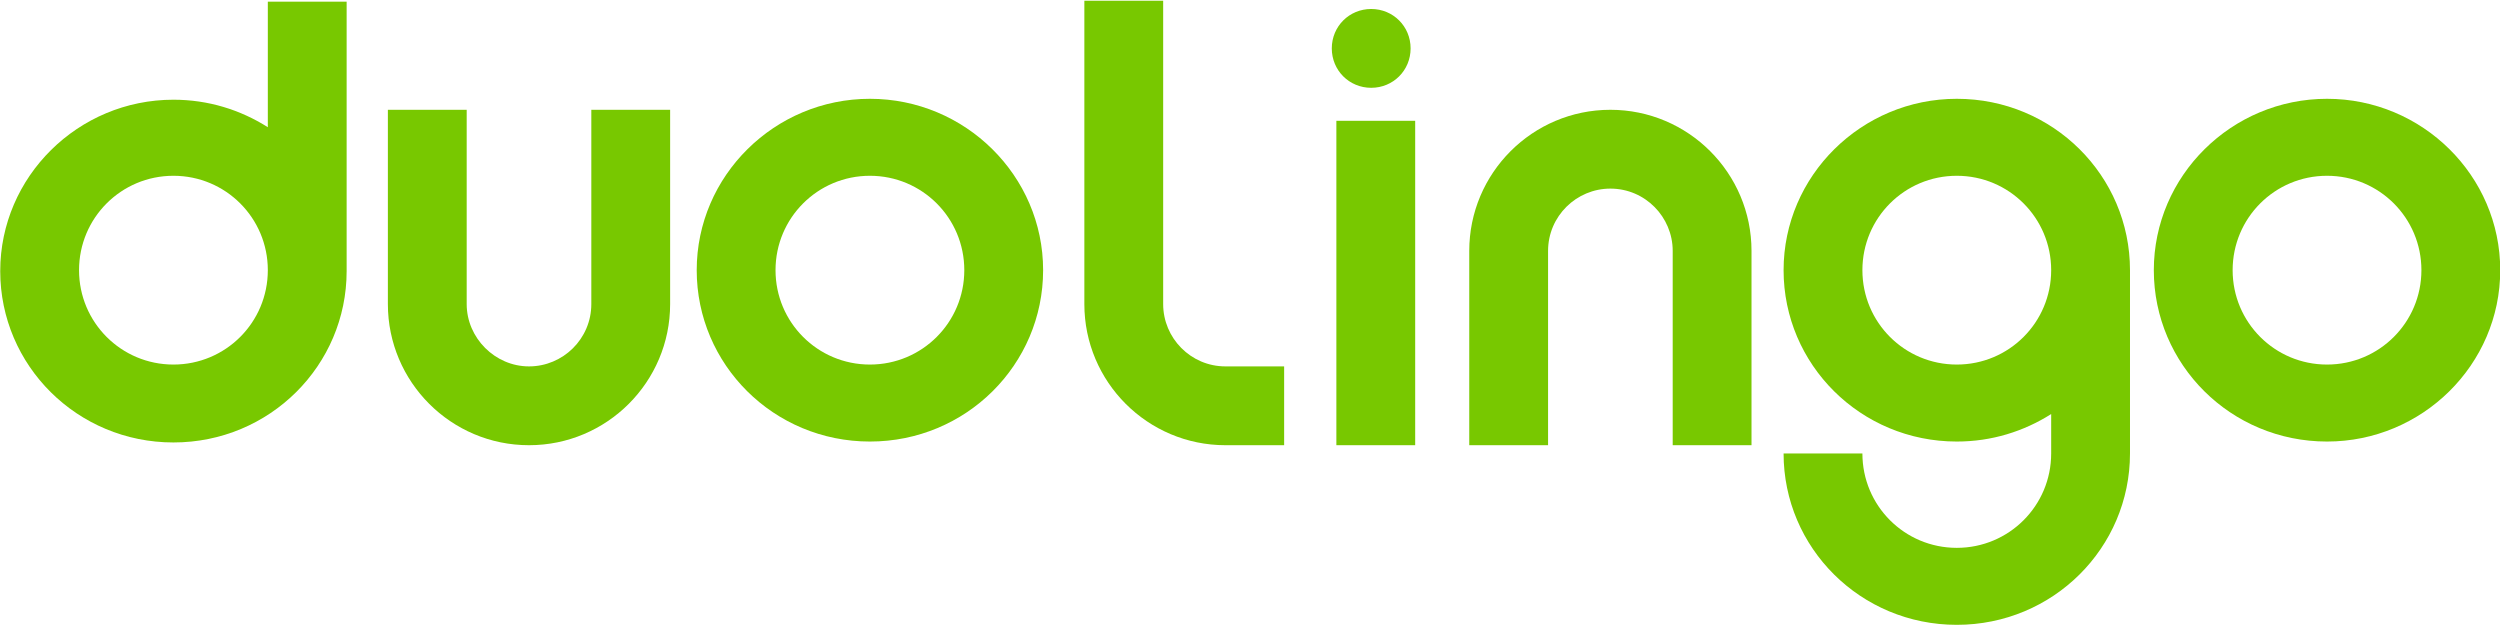 <?xml version="1.0" encoding="utf-8"?>
<!-- Generator: Adobe Illustrator 19.1.0, SVG Export Plug-In . SVG Version: 6.00 Build 0)  -->
<svg version="1.1"
	 id="svg2" xmlns:dc="http://purl.org/dc/elements/1.1/" xmlns:cc="http://creativecommons.org/ns#" xmlns:svg="http://www.w3.org/2000/svg" xmlns:rdf="http://www.w3.org/1999/02/22-rdf-syntax-ns#"
	 xmlns="http://www.w3.org/2000/svg" xmlns:xlink="http://www.w3.org/1999/xlink" x="0px" y="0px" viewBox="-169 362.8 272.8 68.2"
	 style="enable-background:new -169 362.8 272.8 68.2;" xml:space="preserve">
<style type="text/css">
	.st0{fill:#78C800;}
</style>
<g id="layer1" transform="translate(-203.875,-821.219)">
	<path id="path2996" class="st0" d="M64.1,1184.1v13.8c-3-1.9-6.5-3-10.3-3c-10.4,0-18.9,8.4-18.9,18.7s8.4,18.7,18.9,18.7
		s18.9-8.4,18.9-18.7v-29.4H64.1z M53.8,1203.2c5.7,0,10.3,4.6,10.3,10.3s-4.6,10.3-10.3,10.3s-10.3-4.6-10.3-10.3
		S48.1,1203.2,53.8,1203.2z"/>
	<path id="path3777" class="st0" d="M129.8,1194.8c-10.4,0-18.9,8.4-18.9,18.7s8.4,18.7,18.9,18.7s18.9-8.4,18.9-18.7
		S140.2,1194.8,129.8,1194.8z M129.8,1203.2c5.7,0,10.3,4.6,10.3,10.3s-4.6,10.3-10.3,10.3s-10.3-4.6-10.3-10.3
		S124.1,1203.2,129.8,1203.2z"/>
	<path id="path3779" class="st0" d="M288.8,1194.8c-10.4,0-18.9,8.4-18.9,18.7s8.4,18.7,18.9,18.7c10.4,0,18.9-8.4,18.9-18.7
		S299.2,1194.8,288.8,1194.8z M288.8,1203.2c5.7,0,10.3,4.6,10.3,10.3s-4.6,10.3-10.3,10.3c-5.7,0-10.3-4.6-10.3-10.3
		S283.1,1203.2,288.8,1203.2z"/>
	<path id="path3781" class="st0" d="M248.4,1194.8c-10.4,0-18.9,8.4-18.9,18.7s8.4,18.7,18.9,18.7c3.8,0,7.3-1.1,10.3-3v4.3
		c0,5.7-4.6,10.3-10.3,10.3c-5.7,0-10.3-4.6-10.3-10.3h-8.6c0,10.3,8.4,18.7,18.9,18.7s18.9-8.4,18.9-18.7v-20
		C267.3,1203.2,258.9,1194.8,248.4,1194.8z M248.4,1203.2c5.7,0,10.3,4.6,10.3,10.3s-4.6,10.3-10.3,10.3c-5.7,0-10.3-4.6-10.3-10.3
		S242.7,1203.2,248.4,1203.2z"/>
	<path id="path3783" class="st0" d="M77.2,1196v21.2c0,8.5,6.9,15.4,15.4,15.4s15.4-6.9,15.4-15.4V1196h-8.6v21.2
		c0,3.8-3.1,6.8-6.8,6.8s-6.8-3.1-6.8-6.8V1196H77.2z"/>
	<path id="path3796" class="st0" d="M153.2,1184.1v33.1c0,8.5,6.9,15.4,15.4,15.4h6.4v-8.6h-6.4c-3.8,0-6.8-3.1-6.8-6.8v-33.1H153.2
		z"/>
	<path id="rect3805" class="st0" d="M184.5,1185c-2.4,0-4.3,1.9-4.3,4.3s1.9,4.3,4.3,4.3s4.3-1.9,4.3-4.3S186.9,1185,184.5,1185z
		 M180.7,1197.2v35.4h8.6v-35.4L180.7,1197.2z"/>
	<path id="path3810" class="st0" d="M210.6,1196c-8.5,0-15.4,6.9-15.4,15.4v21.2h8.6v-21.2c0-3.8,3.1-6.8,6.8-6.8
		c3.8,0,6.8,3.1,6.8,6.8v21.2h8.6v-21.2C226,1202.9,219.1,1196,210.6,1196z"/>
</g>
</svg>
